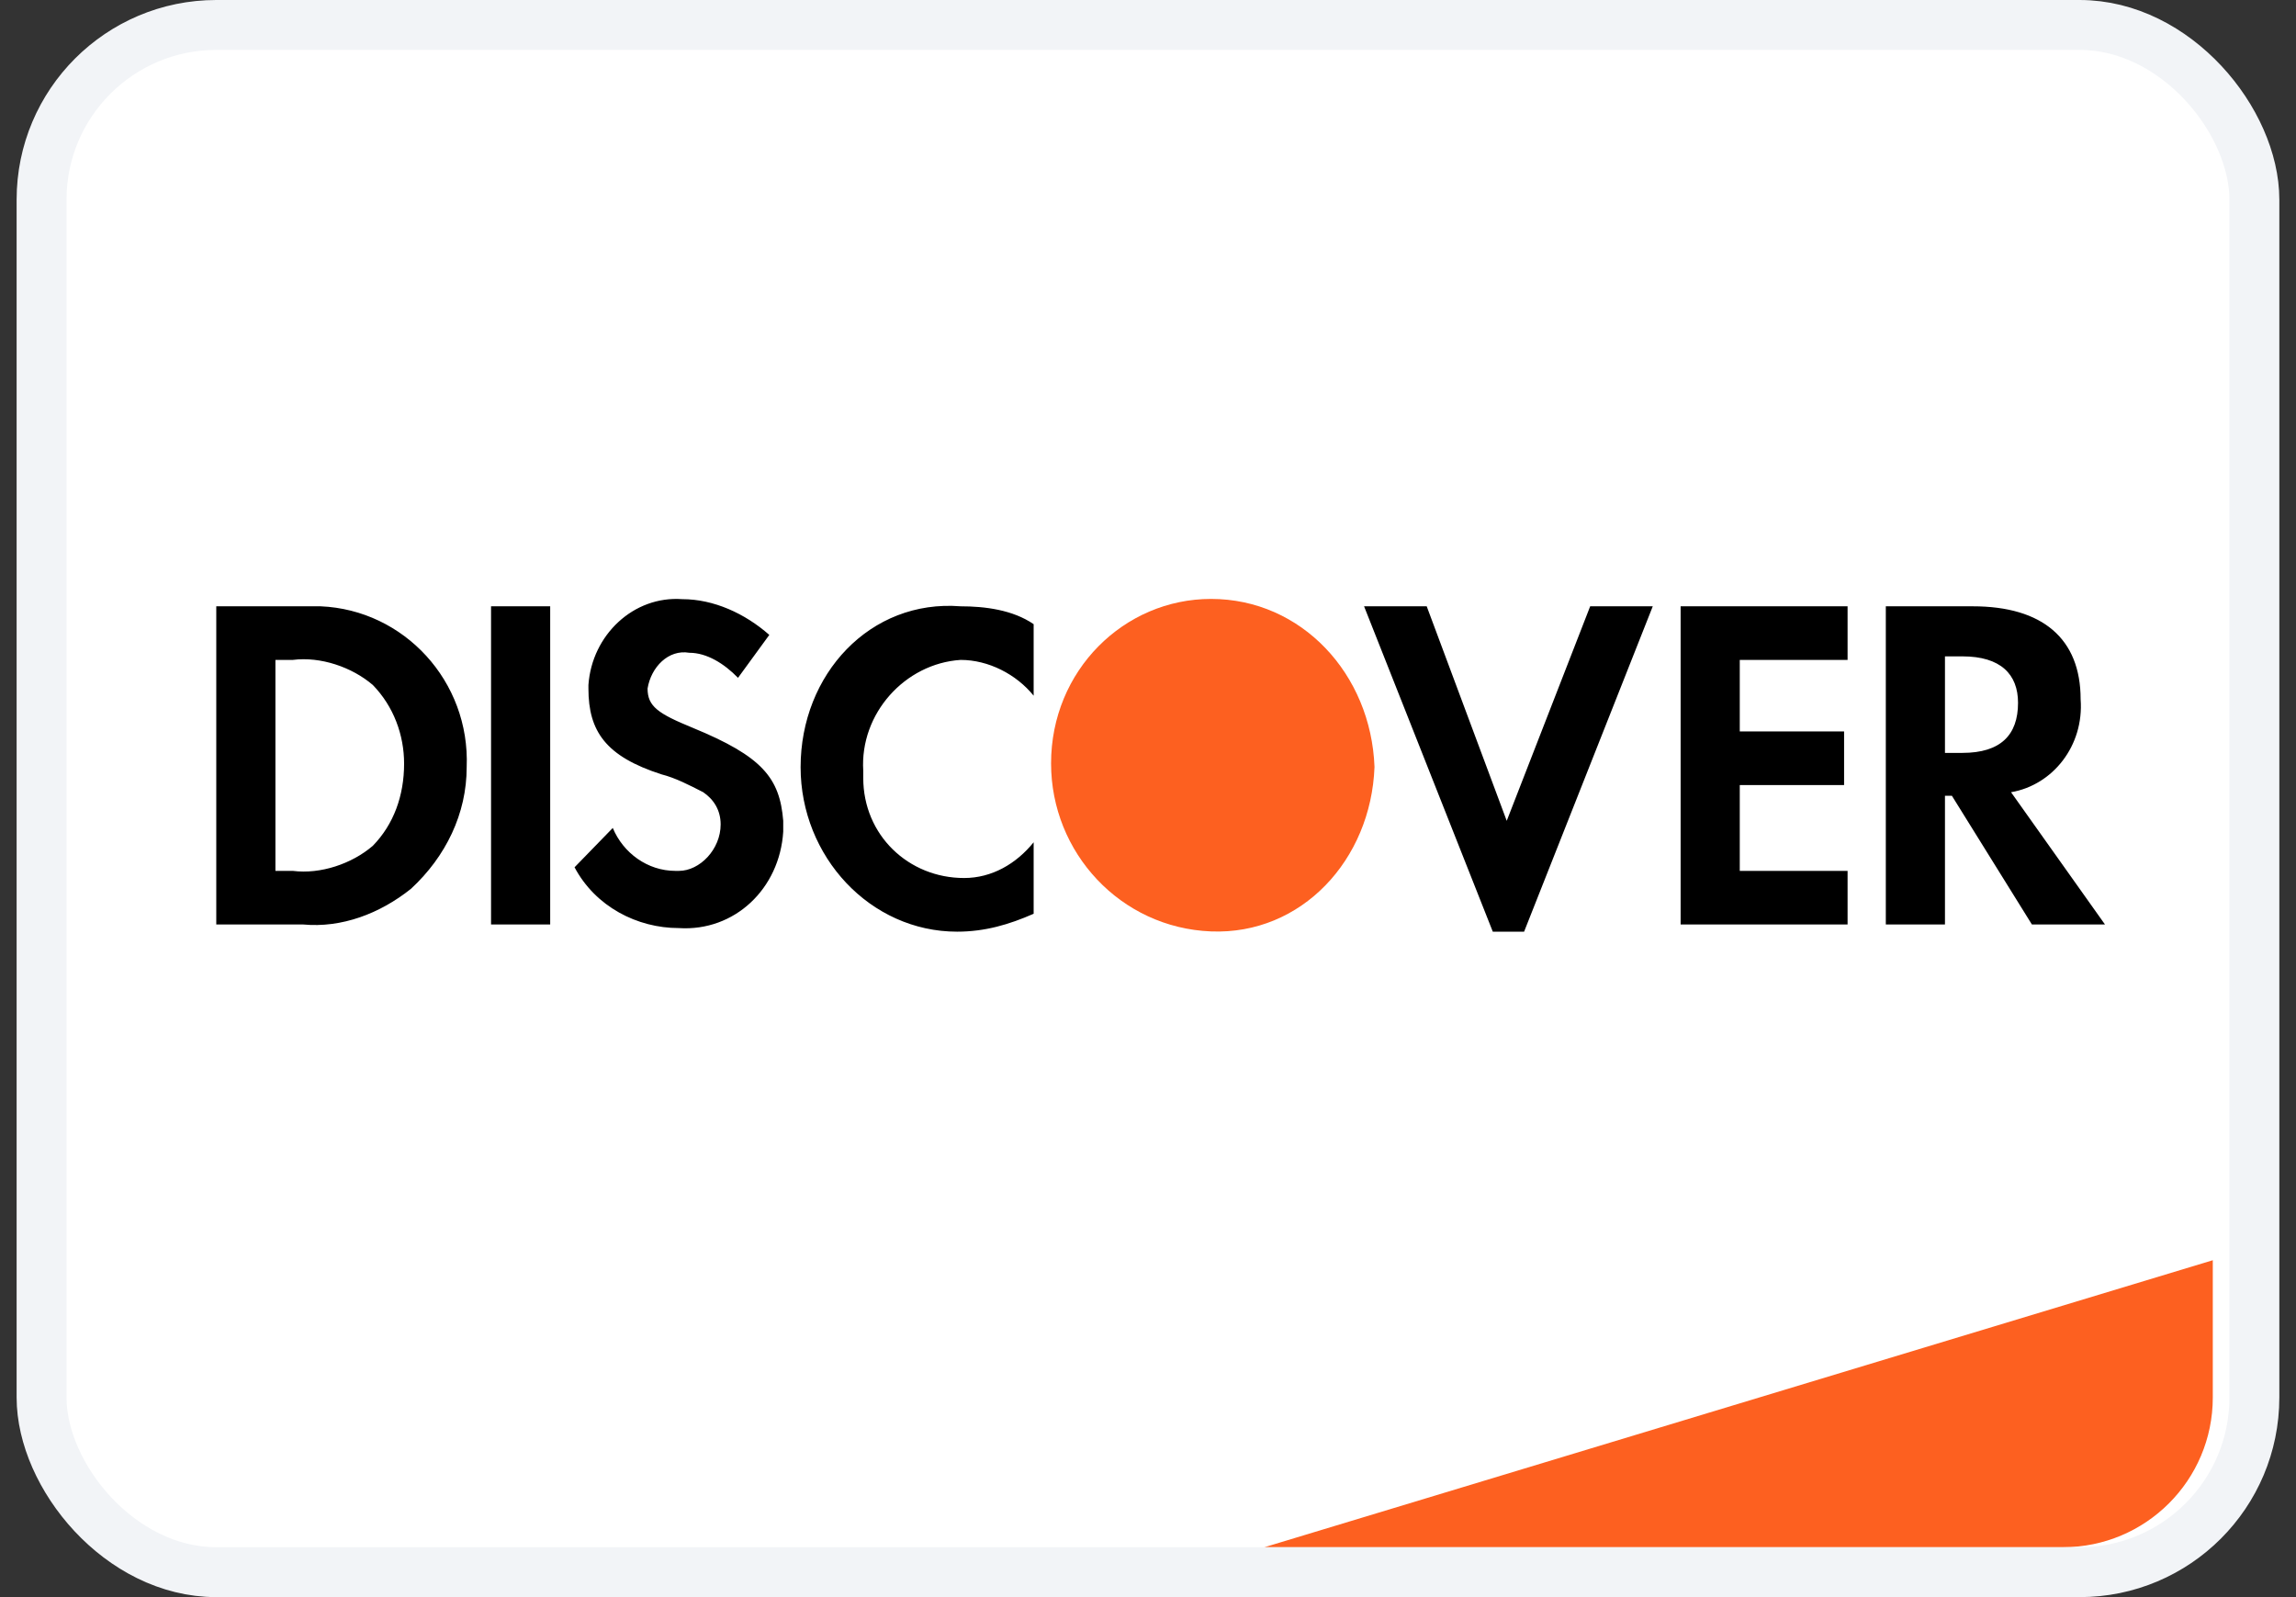 <svg width="46" height="32" viewBox="0 0 46 32" fill="none" xmlns="http://www.w3.org/2000/svg">
<rect x="0" y="0" width="46" height="32" fill="#333333" stroke="none"/>
<rect x="0.833" y="0.5" width="44.333" height="31" rx="3.5" fill="white"/>
<path d="M25.333 31L44.333 25.25V28C44.333 29.657 42.99 31 41.333 31H25.333Z" fill="#FD6020"/>
<path fill-rule="evenodd" clip-rule="evenodd" d="M39.525 12.148C40.918 12.148 41.685 12.793 41.685 14.01C41.755 14.942 41.127 15.73 40.291 15.873L42.173 18.523H40.709L39.106 15.944H38.967V18.523H37.782V12.148H39.525ZM38.967 15.085H39.316C40.082 15.085 40.431 14.727 40.431 14.082C40.431 13.509 40.082 13.151 39.316 13.151H38.967V15.085ZM33.671 18.523H37.016V17.449H34.856V15.73H36.946V14.655H34.856V13.222H37.016V12.148H33.671V18.523ZM30.187 16.446L28.584 12.148H27.329L29.908 18.667H30.535L33.113 12.148H31.859L30.187 16.446ZM16.04 15.371C16.04 17.162 17.434 18.667 19.176 18.667C19.734 18.667 20.221 18.523 20.709 18.308V16.876C20.361 17.306 19.873 17.592 19.316 17.592C18.201 17.592 17.295 16.733 17.295 15.586V15.443C17.225 14.297 18.131 13.294 19.246 13.222C19.803 13.222 20.361 13.509 20.709 13.939V12.506C20.291 12.219 19.734 12.148 19.246 12.148C17.434 12.005 16.04 13.509 16.04 15.371ZM13.88 14.583C13.183 14.297 12.974 14.154 12.974 13.795C13.044 13.366 13.392 13.007 13.81 13.079C14.159 13.079 14.507 13.294 14.786 13.581L15.413 12.721C14.925 12.291 14.298 12.005 13.671 12.005C12.695 11.933 11.859 12.721 11.789 13.724V13.795C11.789 14.655 12.138 15.156 13.253 15.515C13.532 15.586 13.81 15.73 14.089 15.873C14.298 16.016 14.438 16.231 14.438 16.518C14.438 17.019 14.019 17.449 13.601 17.449H13.532C12.974 17.449 12.486 17.091 12.277 16.589L11.511 17.377C11.929 18.165 12.765 18.595 13.601 18.595C14.716 18.667 15.622 17.807 15.692 16.661V16.446C15.622 15.586 15.274 15.156 13.88 14.583ZM9.838 18.523H11.023V12.148H9.838V18.523ZM4.333 12.148H6.075H6.424C8.096 12.219 9.42 13.652 9.35 15.371C9.35 16.303 8.932 17.162 8.235 17.807C7.608 18.308 6.842 18.595 6.075 18.523H4.333V12.148ZM5.866 17.449C6.424 17.52 7.051 17.306 7.469 16.947C7.887 16.518 8.096 15.944 8.096 15.3C8.096 14.727 7.887 14.154 7.469 13.724C7.051 13.366 6.424 13.151 5.866 13.222H5.518V17.449H5.866Z" fill="black"/>
<path fill-rule="evenodd" clip-rule="evenodd" d="M24.263 12C22.521 12 21.058 13.433 21.058 15.295C21.058 17.086 22.451 18.59 24.263 18.662C26.075 18.734 27.469 17.229 27.538 15.367C27.469 13.504 26.075 12 24.263 12V12Z" fill="#FD6020"/>
<rect x="0.833" y="0.5" width="44.333" height="31" rx="3.5" stroke="#F2F4F7"/>
</svg>
